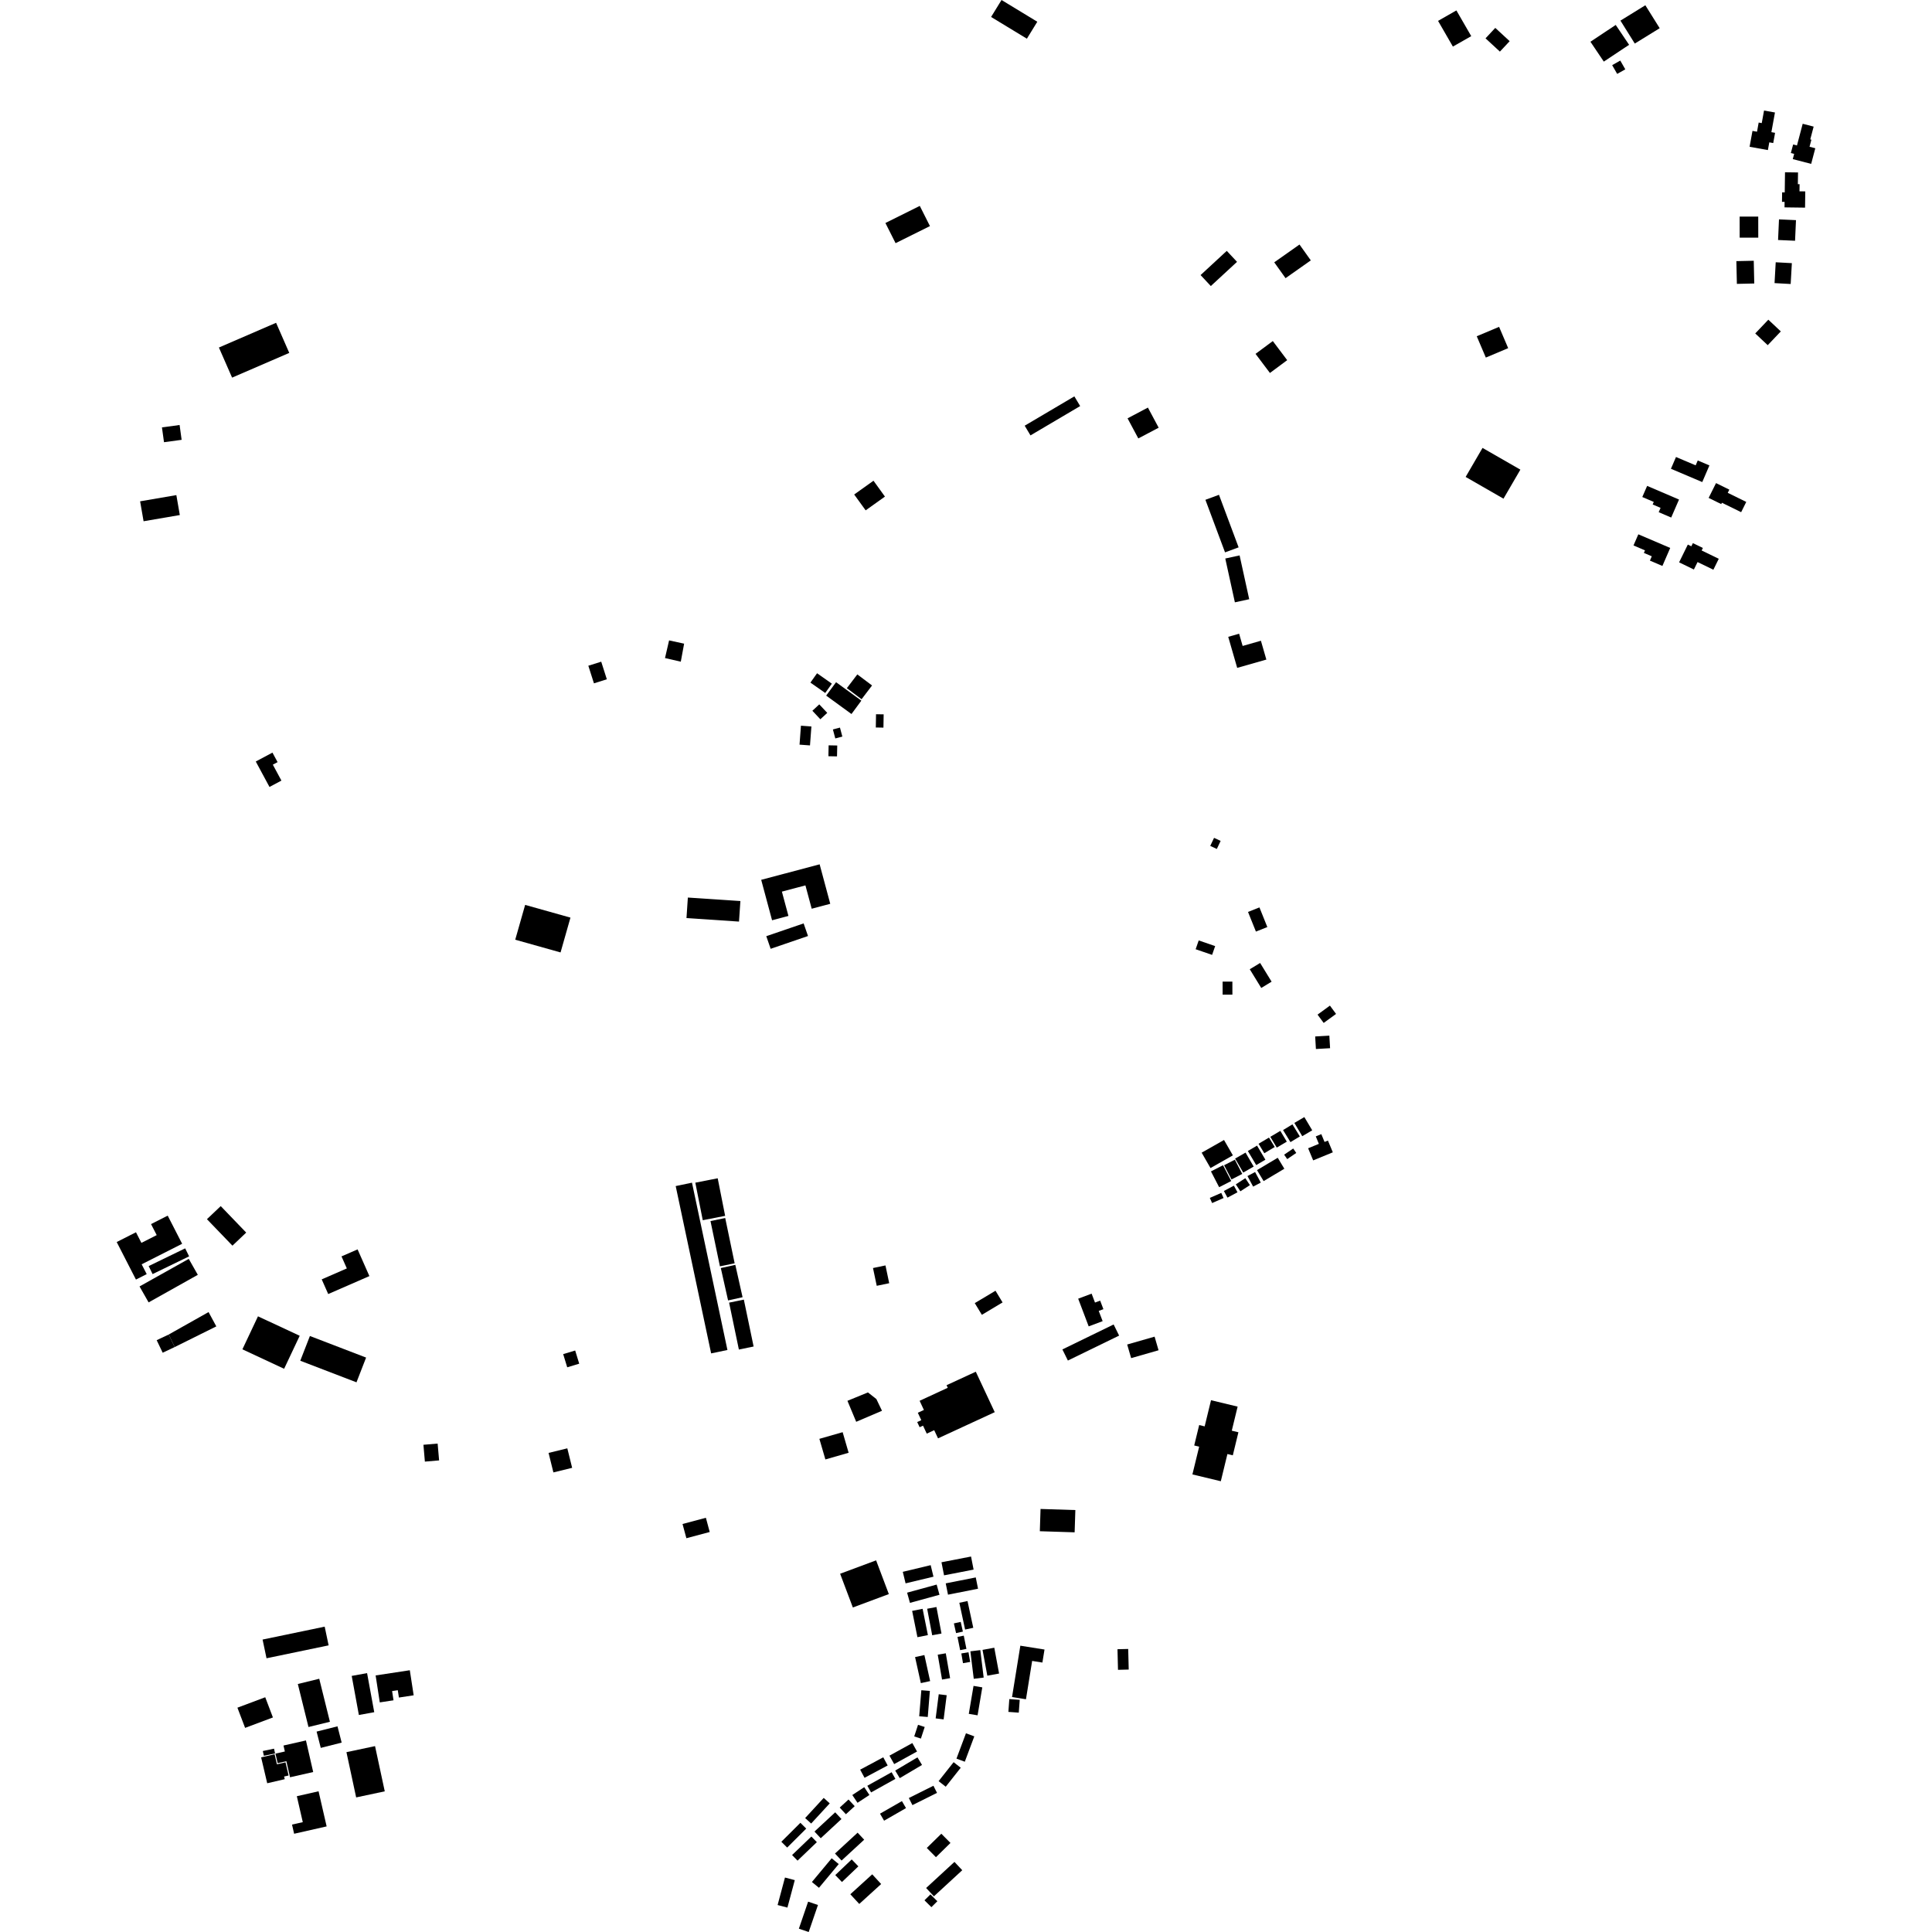 <?xml version="1.0" encoding="utf-8" standalone="no"?>
<!DOCTYPE svg PUBLIC "-//W3C//DTD SVG 1.1//EN"
  "http://www.w3.org/Graphics/SVG/1.1/DTD/svg11.dtd">
<!-- Created with matplotlib (https://matplotlib.org/) -->
<svg height="288pt" version="1.1" viewBox="0 0 288 288" width="288pt" xmlns="http://www.w3.org/2000/svg" xmlns:xlink="http://www.w3.org/1999/xlink">
 <defs>
  <style type="text/css">
*{stroke-linecap:butt;stroke-linejoin:round;}
  </style>
 </defs>
 <g id="figure_1">
  <g id="patch_1">
   <path d="M 0 288 
L 288 288 
L 288 0 
L 0 0 
z
" style="fill:none;opacity:0;"/>
  </g>
  <g id="axes_1">
   <g id="PatchCollection_1">
    <path clip-path="url(#pc3d2ffbc45)" d="M 17.396 185.148 
L 20.266 190.743 
L 21.869 189.931 
L 21.117 188.467 
L 27.152 185.409 
L 24.999 181.213 
L 22.515 182.473 
L 23.36 184.116 
L 21.08 185.273 
L 20.27 183.692 
L 17.396 185.148 
"/>
    <path clip-path="url(#pc3d2ffbc45)" d="M 27.603 186.091 
L 22.161 188.733 
L 22.748 189.925 
L 28.191 187.283 
L 27.603 186.091 
"/>
    <path clip-path="url(#pc3d2ffbc45)" d="M 23.356 199.78 
L 25.149 198.934 
L 26.042 200.802 
L 24.252 201.648 
L 23.356 199.78 
"/>
    <path clip-path="url(#pc3d2ffbc45)" d="M 28.138 187.659 
L 20.801 191.768 
L 22.153 194.146 
L 29.488 190.037 
L 28.138 187.659 
"/>
    <path clip-path="url(#pc3d2ffbc45)" d="M 31.089 195.59 
L 25.149 198.934 
L 26.042 200.802 
L 32.245 197.723 
L 31.089 195.59 
"/>
    <path clip-path="url(#pc3d2ffbc45)" d="M 38.457 196.223 
L 36.135 201.139 
L 42.353 204.04 
L 44.676 199.123 
L 38.457 196.223 
"/>
    <path clip-path="url(#pc3d2ffbc45)" d="M 106.008 201.749 
L 100.725 176.806 
L 103.152 176.3 
L 108.437 201.241 
L 106.008 201.749 
"/>
    <path clip-path="url(#pc3d2ffbc45)" d="M 51.644 261.192 
L 53.092 267.937 
L 57.355 267.031 
L 55.906 260.29 
L 51.644 261.192 
"/>
    <path clip-path="url(#pc3d2ffbc45)" d="M 102.538 133.796 
L 102.333 136.859 
L 110.162 137.379 
L 110.37 134.316 
L 102.538 133.796 
"/>
    <path clip-path="url(#pc3d2ffbc45)" d="M 114.228 139.555 
L 114.88 141.437 
L 120.448 139.53 
L 119.796 137.651 
L 114.228 139.555 
"/>
    <path clip-path="url(#pc3d2ffbc45)" d="M 113.471 131.154 
L 115.091 137.184 
L 117.531 136.536 
L 116.556 132.914 
L 120.063 131.983 
L 120.999 135.462 
L 123.764 134.728 
L 122.182 128.844 
L 113.471 131.154 
"/>
    <path clip-path="url(#pc3d2ffbc45)" d="M 46.197 199.155 
L 44.761 202.843 
L 53.14 206.061 
L 54.574 202.372 
L 46.197 199.155 
"/>
    <path clip-path="url(#pc3d2ffbc45)" d="M 158.369 201.157 
L 159.188 202.814 
L 166.826 199.095 
L 166.007 197.438 
L 158.369 201.157 
"/>
    <path clip-path="url(#pc3d2ffbc45)" d="M 52.428 249.825 
L 53.496 255.65 
L 55.788 255.234 
L 54.72 249.412 
L 52.428 249.825 
"/>
    <path clip-path="url(#pc3d2ffbc45)" d="M 39.143 244.407 
L 39.73 247.196 
L 48.987 245.271 
L 48.4 242.482 
L 39.143 244.407 
"/>
    <path clip-path="url(#pc3d2ffbc45)" d="M 44.397 251.032 
L 47.589 250.25 
L 49.18 256.661 
L 45.985 257.443 
L 44.397 251.032 
"/>
    <path clip-path="url(#pc3d2ffbc45)" d="M 39.539 253.006 
L 40.683 256.017 
L 36.538 257.572 
L 35.391 254.562 
L 39.539 253.006 
"/>
    <path clip-path="url(#pc3d2ffbc45)" d="M 55.995 249.754 
L 56.613 253.773 
L 58.661 253.461 
L 58.45 252.086 
L 59.297 251.958 
L 59.466 253.05 
L 61.665 252.716 
L 61.09 248.98 
L 55.995 249.754 
"/>
    <path clip-path="url(#pc3d2ffbc45)" d="M 47.195 258.126 
L 47.816 260.555 
L 50.931 259.768 
L 50.31 257.341 
L 47.195 258.126 
"/>
    <path clip-path="url(#pc3d2ffbc45)" d="M 39.179 261.022 
L 39.334 261.733 
L 41.003 261.382 
L 40.849 260.671 
L 39.179 261.022 
"/>
    <path clip-path="url(#pc3d2ffbc45)" d="M 47.488 267.024 
L 44.248 267.759 
L 45.136 271.626 
L 43.531 271.988 
L 43.845 273.355 
L 48.691 272.259 
L 47.488 267.024 
"/>
    <path clip-path="url(#pc3d2ffbc45)" d="M 45.607 259.445 
L 42.26 260.203 
L 42.463 261.092 
L 41.062 261.408 
L 41.39 262.833 
L 42.688 262.541 
L 43.237 264.933 
L 46.687 264.153 
L 45.607 259.445 
"/>
    <path clip-path="url(#pc3d2ffbc45)" d="M 38.926 261.967 
L 39.833 265.826 
L 42.445 265.22 
L 42.352 264.823 
L 43.019 264.669 
L 42.561 262.707 
L 41.284 263.003 
L 40.932 261.501 
L 38.926 261.967 
"/>
    <path clip-path="url(#pc3d2ffbc45)" d="M 180.525 208.728 
L 184.491 209.682 
L 183.619 213.27 
L 184.608 213.506 
L 183.773 216.943 
L 182.969 216.751 
L 181.984 220.806 
L 177.75 219.789 
L 178.757 215.654 
L 178.02 215.475 
L 178.76 212.43 
L 179.577 212.627 
L 180.525 208.728 
"/>
    <path clip-path="url(#pc3d2ffbc45)" d="M 136.818 210.599 
L 137.334 211.701 
L 136.727 211.982 
L 137.089 212.754 
L 137.595 212.523 
L 138.15 213.71 
L 139.26 213.195 
L 139.832 214.413 
L 148.283 210.511 
L 145.46 204.478 
L 141.1 206.491 
L 141.281 206.874 
L 137.086 208.814 
L 137.724 210.18 
L 136.818 210.599 
"/>
    <path clip-path="url(#pc3d2ffbc45)" d="M 38.128 113.517 
L 40.171 117.309 
L 41.951 116.362 
L 40.67 113.986 
L 41.38 113.61 
L 40.615 112.193 
L 38.128 113.517 
"/>
    <path clip-path="url(#pc3d2ffbc45)" d="M 130.6 232.599 
L 132.497 237.627 
L 127.133 239.625 
L 125.236 234.596 
L 130.6 232.599 
"/>
    <path clip-path="url(#pc3d2ffbc45)" d="M 127.632 211.945 
L 126.326 208.818 
L 129.383 207.566 
L 130.64 208.556 
L 131.478 210.302 
L 127.632 211.945 
"/>
    <path clip-path="url(#pc3d2ffbc45)" d="M 137.111 30.693 
L 138.626 33.703 
L 133.502 36.249 
L 131.987 33.242 
L 137.111 30.693 
"/>
    <path clip-path="url(#pc3d2ffbc45)" d="M 101.745 227.182 
L 105.226 226.254 
L 105.796 228.372 
L 102.318 229.3 
L 101.745 227.182 
"/>
    <path clip-path="url(#pc3d2ffbc45)" d="M 155.112 224.938 
L 155.005 228.257 
L 160.194 228.421 
L 160.301 225.102 
L 155.112 224.938 
"/>
    <path clip-path="url(#pc3d2ffbc45)" d="M 255.41 84.928 
L 256.213 83.297 
L 253.659 82.058 
L 253.844 81.682 
L 252.357 80.963 
L 252.124 81.434 
L 251.602 81.178 
L 250.301 83.827 
L 252.505 84.895 
L 253.052 83.786 
L 255.41 84.928 
"/>
    <path clip-path="url(#pc3d2ffbc45)" d="M 34.597 56.292 
L 32.632 51.805 
L 41.155 48.119 
L 43.12 52.607 
L 34.597 56.292 
"/>
    <path clip-path="url(#pc3d2ffbc45)" d="M 218.481 71.094 
L 220.998 66.769 
L 226.64 70.009 
L 224.123 74.336 
L 218.481 71.094 
"/>
    <path clip-path="url(#pc3d2ffbc45)" d="M 78.282 134.891 
L 85.037 136.788 
L 83.561 141.978 
L 76.805 140.081 
L 78.282 134.891 
"/>
    <path clip-path="url(#pc3d2ffbc45)" d="M 249.839 68.124 
L 249.084 69.879 
L 253.753 71.861 
L 254.821 69.379 
L 253.081 68.641 
L 252.769 69.368 
L 249.839 68.124 
"/>
    <path clip-path="url(#pc3d2ffbc45)" d="M 249.123 77.149 
L 247.259 76.35 
L 247.539 75.707 
L 246.362 75.201 
L 246.525 74.822 
L 244.815 74.09 
L 245.536 72.431 
L 250.288 74.465 
L 249.123 77.149 
"/>
    <path clip-path="url(#pc3d2ffbc45)" d="M 255.805 72.014 
L 254.703 74.221 
L 256.583 75.144 
L 256.684 74.943 
L 259.551 76.351 
L 260.312 74.821 
L 257.551 73.463 
L 257.789 72.99 
L 255.805 72.014 
"/>
    <path clip-path="url(#pc3d2ffbc45)" d="M 247.811 84.367 
L 245.95 83.569 
L 246.23 82.926 
L 245.049 82.42 
L 245.216 82.041 
L 243.503 81.308 
L 244.224 79.649 
L 248.976 81.681 
L 247.811 84.367 
"/>
    <path clip-path="url(#pc3d2ffbc45)" d="M 187.162 52.751 
L 189.307 55.599 
L 191.88 53.689 
L 189.735 50.841 
L 187.162 52.751 
"/>
    <path clip-path="url(#pc3d2ffbc45)" d="M 107.317 188.768 
L 105.911 182.019 
L 108.107 181.569 
L 109.513 188.318 
L 107.317 188.768 
"/>
    <path clip-path="url(#pc3d2ffbc45)" d="M 104.76 181.896 
L 103.65 176.299 
L 106.986 175.644 
L 108.096 181.244 
L 104.76 181.896 
"/>
    <path clip-path="url(#pc3d2ffbc45)" d="M 108.533 193.852 
L 107.45 189.027 
L 109.612 188.548 
L 110.695 193.373 
L 108.533 193.852 
"/>
    <path clip-path="url(#pc3d2ffbc45)" d="M 110.144 201.175 
L 108.687 194.182 
L 110.883 193.732 
L 112.34 200.722 
L 110.144 201.175 
"/>
    <path clip-path="url(#pc3d2ffbc45)" d="M 127.332 73.715 
L 130.21 71.661 
L 131.917 74.026 
L 129.042 76.077 
L 127.332 73.715 
"/>
    <path clip-path="url(#pc3d2ffbc45)" d="M 182.65 83.257 
L 184.785 82.794 
L 186.217 89.324 
L 184.082 89.787 
L 182.65 83.257 
"/>
    <path clip-path="url(#pc3d2ffbc45)" d="M 179.688 74.505 
L 181.711 73.759 
L 184.638 81.593 
L 182.614 82.339 
L 179.688 74.505 
"/>
    <path clip-path="url(#pc3d2ffbc45)" d="M 183.09 94.932 
L 184.427 99.56 
L 188.774 98.322 
L 187.962 95.514 
L 185.239 96.291 
L 184.714 94.469 
L 183.09 94.932 
"/>
    <path clip-path="url(#pc3d2ffbc45)" d="M 147.741 2.528 
L 149.295 0 
L 154.629 3.24 
L 153.075 5.768 
L 147.741 2.528 
"/>
    <path clip-path="url(#pc3d2ffbc45)" d="M 20.887 74.73 
L 26.289 73.805 
L 26.805 76.777 
L 21.403 77.702 
L 20.887 74.73 
"/>
    <path clip-path="url(#pc3d2ffbc45)" d="M 168.084 62.36 
L 171.116 60.758 
L 172.721 63.757 
L 169.686 65.356 
L 168.084 62.36 
"/>
    <path clip-path="url(#pc3d2ffbc45)" d="M 24.142 63.711 
L 26.773 63.353 
L 27.075 65.564 
L 24.447 65.919 
L 24.142 63.711 
"/>
    <path clip-path="url(#pc3d2ffbc45)" d="M 152.749 63.458 
L 160.152 59.086 
L 161.018 60.532 
L 153.612 64.903 
L 152.749 63.458 
"/>
    <path clip-path="url(#pc3d2ffbc45)" d="M 268.725 18.45 
L 270.358 18.873 
L 269.854 20.778 
L 270.022 20.823 
L 269.745 21.875 
L 270.604 22.099 
L 269.987 24.43 
L 267.246 23.717 
L 267.451 22.939 
L 266.961 22.813 
L 267.298 21.538 
L 267.871 21.685 
L 268.725 18.45 
"/>
    <path clip-path="url(#pc3d2ffbc45)" d="M 266.088 25.681 
L 268.028 25.707 
L 268.004 27.453 
L 268.261 27.455 
L 268.246 28.521 
L 269.108 28.53 
L 269.077 30.952 
L 266.016 30.912 
L 266.025 30.092 
L 265.638 30.087 
L 265.657 28.678 
L 266.047 28.682 
L 266.088 25.681 
"/>
    <path clip-path="url(#pc3d2ffbc45)" d="M 262.963 16.477 
L 264.591 16.768 
L 264.057 19.702 
L 264.608 19.802 
L 264.332 21.325 
L 263.746 21.22 
L 263.536 22.371 
L 260.808 21.88 
L 261.24 19.513 
L 261.916 19.634 
L 262.163 18.269 
L 262.621 18.35 
L 262.963 16.477 
"/>
    <path clip-path="url(#pc3d2ffbc45)" d="M 133.446 263.935 
L 136.766 261.968 
L 137.444 263.099 
L 134.123 265.064 
L 133.446 263.935 
"/>
    <path clip-path="url(#pc3d2ffbc45)" d="M 185.327 174.792 
L 184.115 172.71 
L 185.672 171.817 
L 186.884 173.899 
L 185.327 174.792 
"/>
    <path clip-path="url(#pc3d2ffbc45)" d="M 120.808 101.753 
L 121.799 100.361 
L 124.004 101.913 
L 123.015 103.302 
L 120.808 101.753 
"/>
    <path clip-path="url(#pc3d2ffbc45)" d="M 221.446 5.715 
L 222.899 4.158 
L 225.043 6.136 
L 223.588 7.693 
L 221.446 5.715 
"/>
    <path clip-path="url(#pc3d2ffbc45)" d="M 116.473 274.551 
L 119.313 271.722 
L 120.183 272.586 
L 117.344 275.414 
L 116.473 274.551 
"/>
    <path clip-path="url(#pc3d2ffbc45)" d="M 180.347 178.568 
L 182.053 177.825 
L 182.393 178.591 
L 180.687 179.337 
L 180.347 178.568 
"/>
    <path clip-path="url(#pc3d2ffbc45)" d="M 186.04 135.941 
L 187.743 135.267 
L 188.919 138.195 
L 187.218 138.869 
L 186.04 135.941 
"/>
    <path clip-path="url(#pc3d2ffbc45)" d="M 166.582 245.845 
L 168.18 245.808 
L 168.256 248.878 
L 166.658 248.918 
L 166.582 245.845 
"/>
    <path clip-path="url(#pc3d2ffbc45)" d="M 139.936 252.557 
L 141.121 252.704 
L 140.665 256.306 
L 139.477 256.157 
L 139.936 252.557 
"/>
    <path clip-path="url(#pc3d2ffbc45)" d="M 121.411 273.026 
L 124.5 270.16 
L 125.437 271.158 
L 122.348 274.021 
L 121.411 273.026 
"/>
    <path clip-path="url(#pc3d2ffbc45)" d="M 191.426 172.126 
L 192.777 171.206 
L 193.231 171.867 
L 191.883 172.786 
L 191.426 172.126 
"/>
    <path clip-path="url(#pc3d2ffbc45)" d="M 186.301 144.485 
L 187.845 143.549 
L 189.556 146.337 
L 188.012 147.273 
L 186.301 144.485 
"/>
    <path clip-path="url(#pc3d2ffbc45)" d="M 264.702 39.096 
L 267.109 39.227 
L 266.933 42.335 
L 264.529 42.203 
L 264.702 39.096 
"/>
    <path clip-path="url(#pc3d2ffbc45)" d="M 117.013 279.881 
L 118.477 280.268 
L 117.38 284.363 
L 115.917 283.979 
L 117.013 279.881 
"/>
    <path clip-path="url(#pc3d2ffbc45)" d="M 139.785 246.66 
L 140.987 246.455 
L 141.631 250.159 
L 140.428 250.367 
L 139.785 246.66 
"/>
    <path clip-path="url(#pc3d2ffbc45)" d="M 129.291 266.2 
L 132.914 264.182 
L 133.474 265.176 
L 129.852 267.193 
L 129.291 266.2 
"/>
    <path clip-path="url(#pc3d2ffbc45)" d="M 182.474 173.702 
L 184.078 172.874 
L 185.181 174.994 
L 183.579 175.818 
L 182.474 173.702 
"/>
    <path clip-path="url(#pc3d2ffbc45)" d="M 123.521 111.105 
L 124.807 111.13 
L 124.772 112.754 
L 123.489 112.729 
L 123.521 111.105 
"/>
    <path clip-path="url(#pc3d2ffbc45)" d="M 263.511 51.455 
L 261.651 49.707 
L 263.601 47.655 
L 265.464 49.403 
L 263.511 51.455 
"/>
    <path clip-path="url(#pc3d2ffbc45)" d="M 137.809 283.276 
L 138.698 282.392 
L 139.731 283.414 
L 138.841 284.298 
L 137.809 283.276 
"/>
    <path clip-path="url(#pc3d2ffbc45)" d="M 144.652 246.159 
L 146.133 245.98 
L 146.635 250.075 
L 145.156 250.255 
L 144.652 246.159 
"/>
    <path clip-path="url(#pc3d2ffbc45)" d="M 122.144 214.486 
L 125.612 213.492 
L 126.504 216.561 
L 123.039 217.558 
L 122.144 214.486 
"/>
    <path clip-path="url(#pc3d2ffbc45)" d="M 142.73 244.009 
L 143.668 243.825 
L 144.063 245.8 
L 143.125 245.984 
L 142.73 244.009 
"/>
    <path clip-path="url(#pc3d2ffbc45)" d="M 126.756 282.374 
L 130.02 279.403 
L 131.352 280.85 
L 128.089 283.819 
L 126.756 282.374 
"/>
    <path clip-path="url(#pc3d2ffbc45)" d="M 187.38 174.427 
L 190.468 172.587 
L 191.456 174.223 
L 188.366 176.063 
L 187.38 174.427 
"/>
    <path clip-path="url(#pc3d2ffbc45)" d="M 196.405 151.248 
L 198.251 149.905 
L 199.164 151.144 
L 197.319 152.487 
L 196.405 151.248 
"/>
    <path clip-path="url(#pc3d2ffbc45)" d="M 150.456 253.283 
L 152.009 253.394 
L 151.868 255.301 
L 150.318 255.19 
L 150.456 253.283 
"/>
    <path clip-path="url(#pc3d2ffbc45)" d="M 143.007 238.923 
L 144.226 238.665 
L 145.085 242.654 
L 143.866 242.913 
L 143.007 238.923 
"/>
    <path clip-path="url(#pc3d2ffbc45)" d="M 128.222 263.8 
L 131.667 261.96 
L 132.324 263.175 
L 128.878 265.015 
L 128.222 263.8 
"/>
    <path clip-path="url(#pc3d2ffbc45)" d="M 187.613 170.5 
L 189.165 169.572 
L 190.02 170.983 
L 188.468 171.911 
L 187.613 170.5 
"/>
    <path clip-path="url(#pc3d2ffbc45)" d="M 124.159 108.738 
L 125.211 108.461 
L 125.568 109.801 
L 124.516 110.078 
L 124.159 108.738 
"/>
    <path clip-path="url(#pc3d2ffbc45)" d="M 259.326 32.289 
L 262.098 32.285 
L 262.102 35.426 
L 259.33 35.43 
L 259.326 32.289 
"/>
    <path clip-path="url(#pc3d2ffbc45)" d="M 138.211 239.813 
L 139.594 239.555 
L 140.347 243.507 
L 138.961 243.766 
L 138.211 239.813 
"/>
    <path clip-path="url(#pc3d2ffbc45)" d="M 189.949 39.105 
L 193.714 36.452 
L 195.4 38.814 
L 191.635 41.466 
L 189.949 39.105 
"/>
    <path clip-path="url(#pc3d2ffbc45)" d="M 142.153 262.685 
L 143.214 263.514 
L 140.979 266.342 
L 139.917 265.513 
L 142.153 262.685 
"/>
    <path clip-path="url(#pc3d2ffbc45)" d="M 187.262 173.676 
L 186.016 171.578 
L 187.385 170.775 
L 188.631 172.876 
L 187.262 173.676 
"/>
    <path clip-path="url(#pc3d2ffbc45)" d="M 220.137 50.126 
L 223.466 48.722 
L 224.822 51.899 
L 221.49 53.303 
L 220.137 50.126 
"/>
    <path clip-path="url(#pc3d2ffbc45)" d="M 214.369 3.112 
L 217.102 1.554 
L 219.315 5.388 
L 216.58 6.944 
L 214.369 3.112 
"/>
    <path clip-path="url(#pc3d2ffbc45)" d="M 124.471 276.303 
L 127.843 273.194 
L 128.823 274.24 
L 125.451 277.349 
L 124.471 276.303 
"/>
    <path clip-path="url(#pc3d2ffbc45)" d="M 118.074 276.526 
L 120.951 273.767 
L 121.766 274.607 
L 118.889 277.364 
L 118.074 276.526 
"/>
    <path clip-path="url(#pc3d2ffbc45)" d="M 184.219 176.55 
L 185.638 175.63 
L 186.321 176.666 
L 184.899 177.586 
L 184.219 176.55 
"/>
    <path clip-path="url(#pc3d2ffbc45)" d="M 182.252 146.326 
L 183.709 146.324 
L 183.712 148.268 
L 182.255 148.27 
L 182.252 146.326 
"/>
    <path clip-path="url(#pc3d2ffbc45)" d="M 241.557 3.074 
L 245.269 0.784 
L 247.408 4.205 
L 243.695 6.495 
L 241.557 3.074 
"/>
    <path clip-path="url(#pc3d2ffbc45)" d="M 142.195 241.997 
L 143.212 241.774 
L 143.535 243.22 
L 142.518 243.443 
L 142.195 241.997 
"/>
    <path clip-path="url(#pc3d2ffbc45)" d="M 149.452 194.151 
L 146.365 195.998 
L 145.307 194.255 
L 148.397 192.407 
L 149.452 194.151 
"/>
    <path clip-path="url(#pc3d2ffbc45)" d="M 127.053 267.581 
L 128.83 266.412 
L 129.603 267.574 
L 127.829 268.74 
L 127.053 267.581 
"/>
    <path clip-path="url(#pc3d2ffbc45)" d="M 185.958 175.312 
L 187.094 174.71 
L 187.942 176.285 
L 186.803 176.887 
L 185.958 175.312 
"/>
    <path clip-path="url(#pc3d2ffbc45)" d="M 130.588 106.47 
L 131.725 106.487 
L 131.693 108.465 
L 130.556 108.446 
L 130.588 106.47 
"/>
    <path clip-path="url(#pc3d2ffbc45)" d="M 258.837 38.927 
L 261.429 38.87 
L 261.505 42.26 
L 258.914 42.317 
L 258.837 38.927 
"/>
    <path clip-path="url(#pc3d2ffbc45)" d="M 140.727 234.833 
L 140.345 232.884 
L 144.751 232.029 
L 145.133 233.978 
L 140.727 234.833 
"/>
    <path clip-path="url(#pc3d2ffbc45)" d="M 136.409 247.02 
L 137.797 246.716 
L 138.653 250.597 
L 137.268 250.9 
L 136.409 247.02 
"/>
    <path clip-path="url(#pc3d2ffbc45)" d="M 136.85 257.116 
L 137.844 257.437 
L 137.277 259.167 
L 136.282 258.846 
L 136.85 257.116 
"/>
    <path clip-path="url(#pc3d2ffbc45)" d="M 191.262 168.456 
L 192.66 167.607 
L 193.765 169.407 
L 192.367 170.255 
L 191.262 168.456 
"/>
    <path clip-path="url(#pc3d2ffbc45)" d="M 121.1 105.952 
L 122.127 104.999 
L 123.318 106.266 
L 122.291 107.22 
L 121.1 105.952 
"/>
    <path clip-path="url(#pc3d2ffbc45)" d="M 138.156 275.472 
L 140.321 273.351 
L 141.685 274.724 
L 139.52 276.848 
L 138.156 275.472 
"/>
    <path clip-path="url(#pc3d2ffbc45)" d="M 168.028 200.424 
L 172.113 199.252 
L 172.704 201.282 
L 168.617 202.454 
L 168.028 200.424 
"/>
    <path clip-path="url(#pc3d2ffbc45)" d="M 237.083 6.222 
L 240.853 3.717 
L 242.848 6.679 
L 239.077 9.183 
L 237.083 6.222 
"/>
    <path clip-path="url(#pc3d2ffbc45)" d="M 131.181 270.362 
L 134.449 268.488 
L 135.057 269.531 
L 131.79 271.408 
L 131.181 270.362 
"/>
    <path clip-path="url(#pc3d2ffbc45)" d="M 143.304 246.478 
L 144.371 246.297 
L 144.623 247.743 
L 143.552 247.927 
L 143.304 246.478 
"/>
    <path clip-path="url(#pc3d2ffbc45)" d="M 126.928 106.438 
L 123.156 103.691 
L 124.632 101.695 
L 128.401 104.442 
L 126.928 106.438 
"/>
    <path clip-path="url(#pc3d2ffbc45)" d="M 142.28 277.55 
L 143.44 278.791 
L 139.215 282.682 
L 138.056 281.441 
L 142.28 277.55 
"/>
    <path clip-path="url(#pc3d2ffbc45)" d="M 180.516 174.619 
L 182.315 173.697 
L 183.537 176.054 
L 181.736 176.974 
L 180.516 174.619 
"/>
    <path clip-path="url(#pc3d2ffbc45)" d="M 196.052 154.504 
L 198.164 154.382 
L 198.273 156.254 
L 196.161 156.374 
L 196.052 154.504 
"/>
    <path clip-path="url(#pc3d2ffbc45)" d="M 140.978 236.03 
L 145.455 235.144 
L 145.794 236.828 
L 141.317 237.715 
L 140.978 236.03 
"/>
    <path clip-path="url(#pc3d2ffbc45)" d="M 137.341 251.961 
L 138.615 252.062 
L 138.3 255.947 
L 137.025 255.843 
L 137.341 251.961 
"/>
    <path clip-path="url(#pc3d2ffbc45)" d="M 125.174 269.453 
L 126.487 268.25 
L 127.408 269.243 
L 126.096 270.446 
L 125.174 269.453 
"/>
    <path clip-path="url(#pc3d2ffbc45)" d="M 189.363 169.463 
L 190.859 168.578 
L 191.821 170.184 
L 190.325 171.07 
L 189.363 169.463 
"/>
    <path clip-path="url(#pc3d2ffbc45)" d="M 178.689 140.188 
L 181.142 141.033 
L 180.685 142.343 
L 178.233 141.5 
L 178.689 140.188 
"/>
    <path clip-path="url(#pc3d2ffbc45)" d="M 265.191 32.703 
L 267.725 32.816 
L 267.586 35.889 
L 265.053 35.776 
L 265.191 32.703 
"/>
    <path clip-path="url(#pc3d2ffbc45)" d="M 120.466 283.478 
L 121.933 283.973 
L 120.552 288 
L 119.086 287.505 
L 120.466 283.478 
"/>
    <path clip-path="url(#pc3d2ffbc45)" d="M 135.972 240.134 
L 137.533 239.825 
L 138.32 243.743 
L 136.76 244.052 
L 135.972 240.134 
"/>
    <path clip-path="url(#pc3d2ffbc45)" d="M 135.479 268.026 
L 139.144 266.199 
L 139.679 267.259 
L 136.013 269.086 
L 135.479 268.026 
"/>
    <path clip-path="url(#pc3d2ffbc45)" d="M 179.129 171.826 
L 182.463 169.936 
L 183.783 172.227 
L 180.447 174.12 
L 179.129 171.826 
"/>
    <path clip-path="url(#pc3d2ffbc45)" d="M 127.8 100.532 
L 129.996 102.182 
L 128.433 104.233 
L 126.239 102.584 
L 127.8 100.532 
"/>
    <path clip-path="url(#pc3d2ffbc45)" d="M 123.977 277.01 
L 125.027 277.876 
L 122.083 281.41 
L 121.029 280.547 
L 123.977 277.01 
"/>
    <path clip-path="url(#pc3d2ffbc45)" d="M 146.465 245.945 
L 148.216 245.622 
L 148.932 249.472 
L 147.18 249.792 
L 146.465 245.945 
"/>
    <path clip-path="url(#pc3d2ffbc45)" d="M 182.442 177.541 
L 183.933 176.746 
L 184.47 177.732 
L 182.979 178.53 
L 182.442 177.541 
"/>
    <path clip-path="url(#pc3d2ffbc45)" d="M 240.324 9.713 
L 241.531 9.029 
L 242.28 10.334 
L 241.07 11.018 
L 240.324 9.713 
"/>
    <path clip-path="url(#pc3d2ffbc45)" d="M 134.578 234.31 
L 138.735 233.315 
L 139.151 235.033 
L 134.994 236.028 
L 134.578 234.31 
"/>
    <path clip-path="url(#pc3d2ffbc45)" d="M 143.994 258.377 
L 145.237 258.836 
L 143.822 262.617 
L 142.579 262.156 
L 143.994 258.377 
"/>
    <path clip-path="url(#pc3d2ffbc45)" d="M 178.967 41.006 
L 182.871 37.398 
L 184.402 39.033 
L 180.496 42.64 
L 178.967 41.006 
"/>
    <path clip-path="url(#pc3d2ffbc45)" d="M 120.022 271.015 
L 122.79 268.01 
L 123.687 268.826 
L 120.919 271.831 
L 120.022 271.015 
"/>
    <path clip-path="url(#pc3d2ffbc45)" d="M 192.949 167.393 
L 194.437 166.521 
L 195.611 168.494 
L 194.126 169.369 
L 192.949 167.393 
"/>
    <path clip-path="url(#pc3d2ffbc45)" d="M 180.978 124.897 
L 181.957 125.353 
L 181.391 126.554 
L 180.41 126.098 
L 180.978 124.897 
"/>
    <path clip-path="url(#pc3d2ffbc45)" d="M 135.221 237.416 
L 139.627 236.21 
L 140.047 237.73 
L 135.645 238.936 
L 135.221 237.416 
"/>
    <path clip-path="url(#pc3d2ffbc45)" d="M 145.123 251.312 
L 146.43 251.533 
L 145.726 255.699 
L 144.416 255.481 
L 145.123 251.312 
"/>
    <path clip-path="url(#pc3d2ffbc45)" d="M 132.589 261.713 
L 136 259.835 
L 136.702 261.096 
L 133.293 262.97 
L 132.589 261.713 
"/>
    <path clip-path="url(#pc3d2ffbc45)" d="M 119.396 108.179 
L 120.955 108.293 
L 120.744 111.117 
L 119.186 111.003 
L 119.396 108.179 
"/>
    <path clip-path="url(#pc3d2ffbc45)" d="M 124.513 279.516 
L 126.961 277.183 
L 127.956 278.215 
L 125.508 280.549 
L 124.513 279.516 
"/>
    <path clip-path="url(#pc3d2ffbc45)" d="M 152.101 245.321 
L 155.703 245.895 
L 155.388 247.834 
L 153.861 247.59 
L 152.939 253.306 
L 150.863 252.976 
L 152.101 245.321 
"/>
    <path clip-path="url(#pc3d2ffbc45)" d="M 195 171.171 
L 196.602 170.513 
L 196.14 169.401 
L 196.966 169.064 
L 197.45 170.229 
L 197.953 170.022 
L 198.682 171.774 
L 195.753 172.977 
L 195 171.171 
"/>
    <path clip-path="url(#pc3d2ffbc45)" d="M 160.723 193.593 
L 162.725 192.841 
L 163.23 194.171 
L 163.999 193.882 
L 164.483 195.156 
L 163.786 195.416 
L 164.369 196.943 
L 162.289 197.721 
L 160.723 193.593 
"/>
    <path clip-path="url(#pc3d2ffbc45)" d="M 48.926 192.902 
L 47.958 190.714 
L 51.701 189.082 
L 50.908 187.288 
L 53.305 186.243 
L 55.065 190.225 
L 48.926 192.902 
"/>
    <path clip-path="url(#pc3d2ffbc45)" d="M 30.849 181.742 
L 32.903 179.792 
L 36.701 183.74 
L 34.65 185.69 
L 30.849 181.742 
"/>
    <path clip-path="url(#pc3d2ffbc45)" d="M 99.74 95.463 
L 101.98 95.951 
L 101.486 98.636 
L 99.132 98.097 
L 99.74 95.463 
"/>
    <path clip-path="url(#pc3d2ffbc45)" d="M 87.701 99.24 
L 89.624 98.637 
L 90.46 101.259 
L 88.539 101.865 
L 87.701 99.24 
"/>
    <path clip-path="url(#pc3d2ffbc45)" d="M 130.136 189.024 
L 131.995 188.635 
L 132.553 191.287 
L 130.693 191.673 
L 130.136 189.024 
"/>
    <path clip-path="url(#pc3d2ffbc45)" d="M 81.774 216.585 
L 84.569 215.901 
L 85.289 218.807 
L 82.494 219.49 
L 81.774 216.585 
"/>
    <path clip-path="url(#pc3d2ffbc45)" d="M 83.953 201.857 
L 85.741 201.318 
L 86.343 203.282 
L 84.555 203.821 
L 83.953 201.857 
"/>
    <path clip-path="url(#pc3d2ffbc45)" d="M 63.12 215.371 
L 65.238 215.191 
L 65.456 217.7 
L 63.336 217.88 
L 63.12 215.371 
"/>
   </g>
  </g>
 </g>
 <defs>
  <clipPath id="pc3d2ffbc45">
   <rect height="288" width="253.207" x="17.396" y="0"/>
  </clipPath>
 </defs>
</svg>
